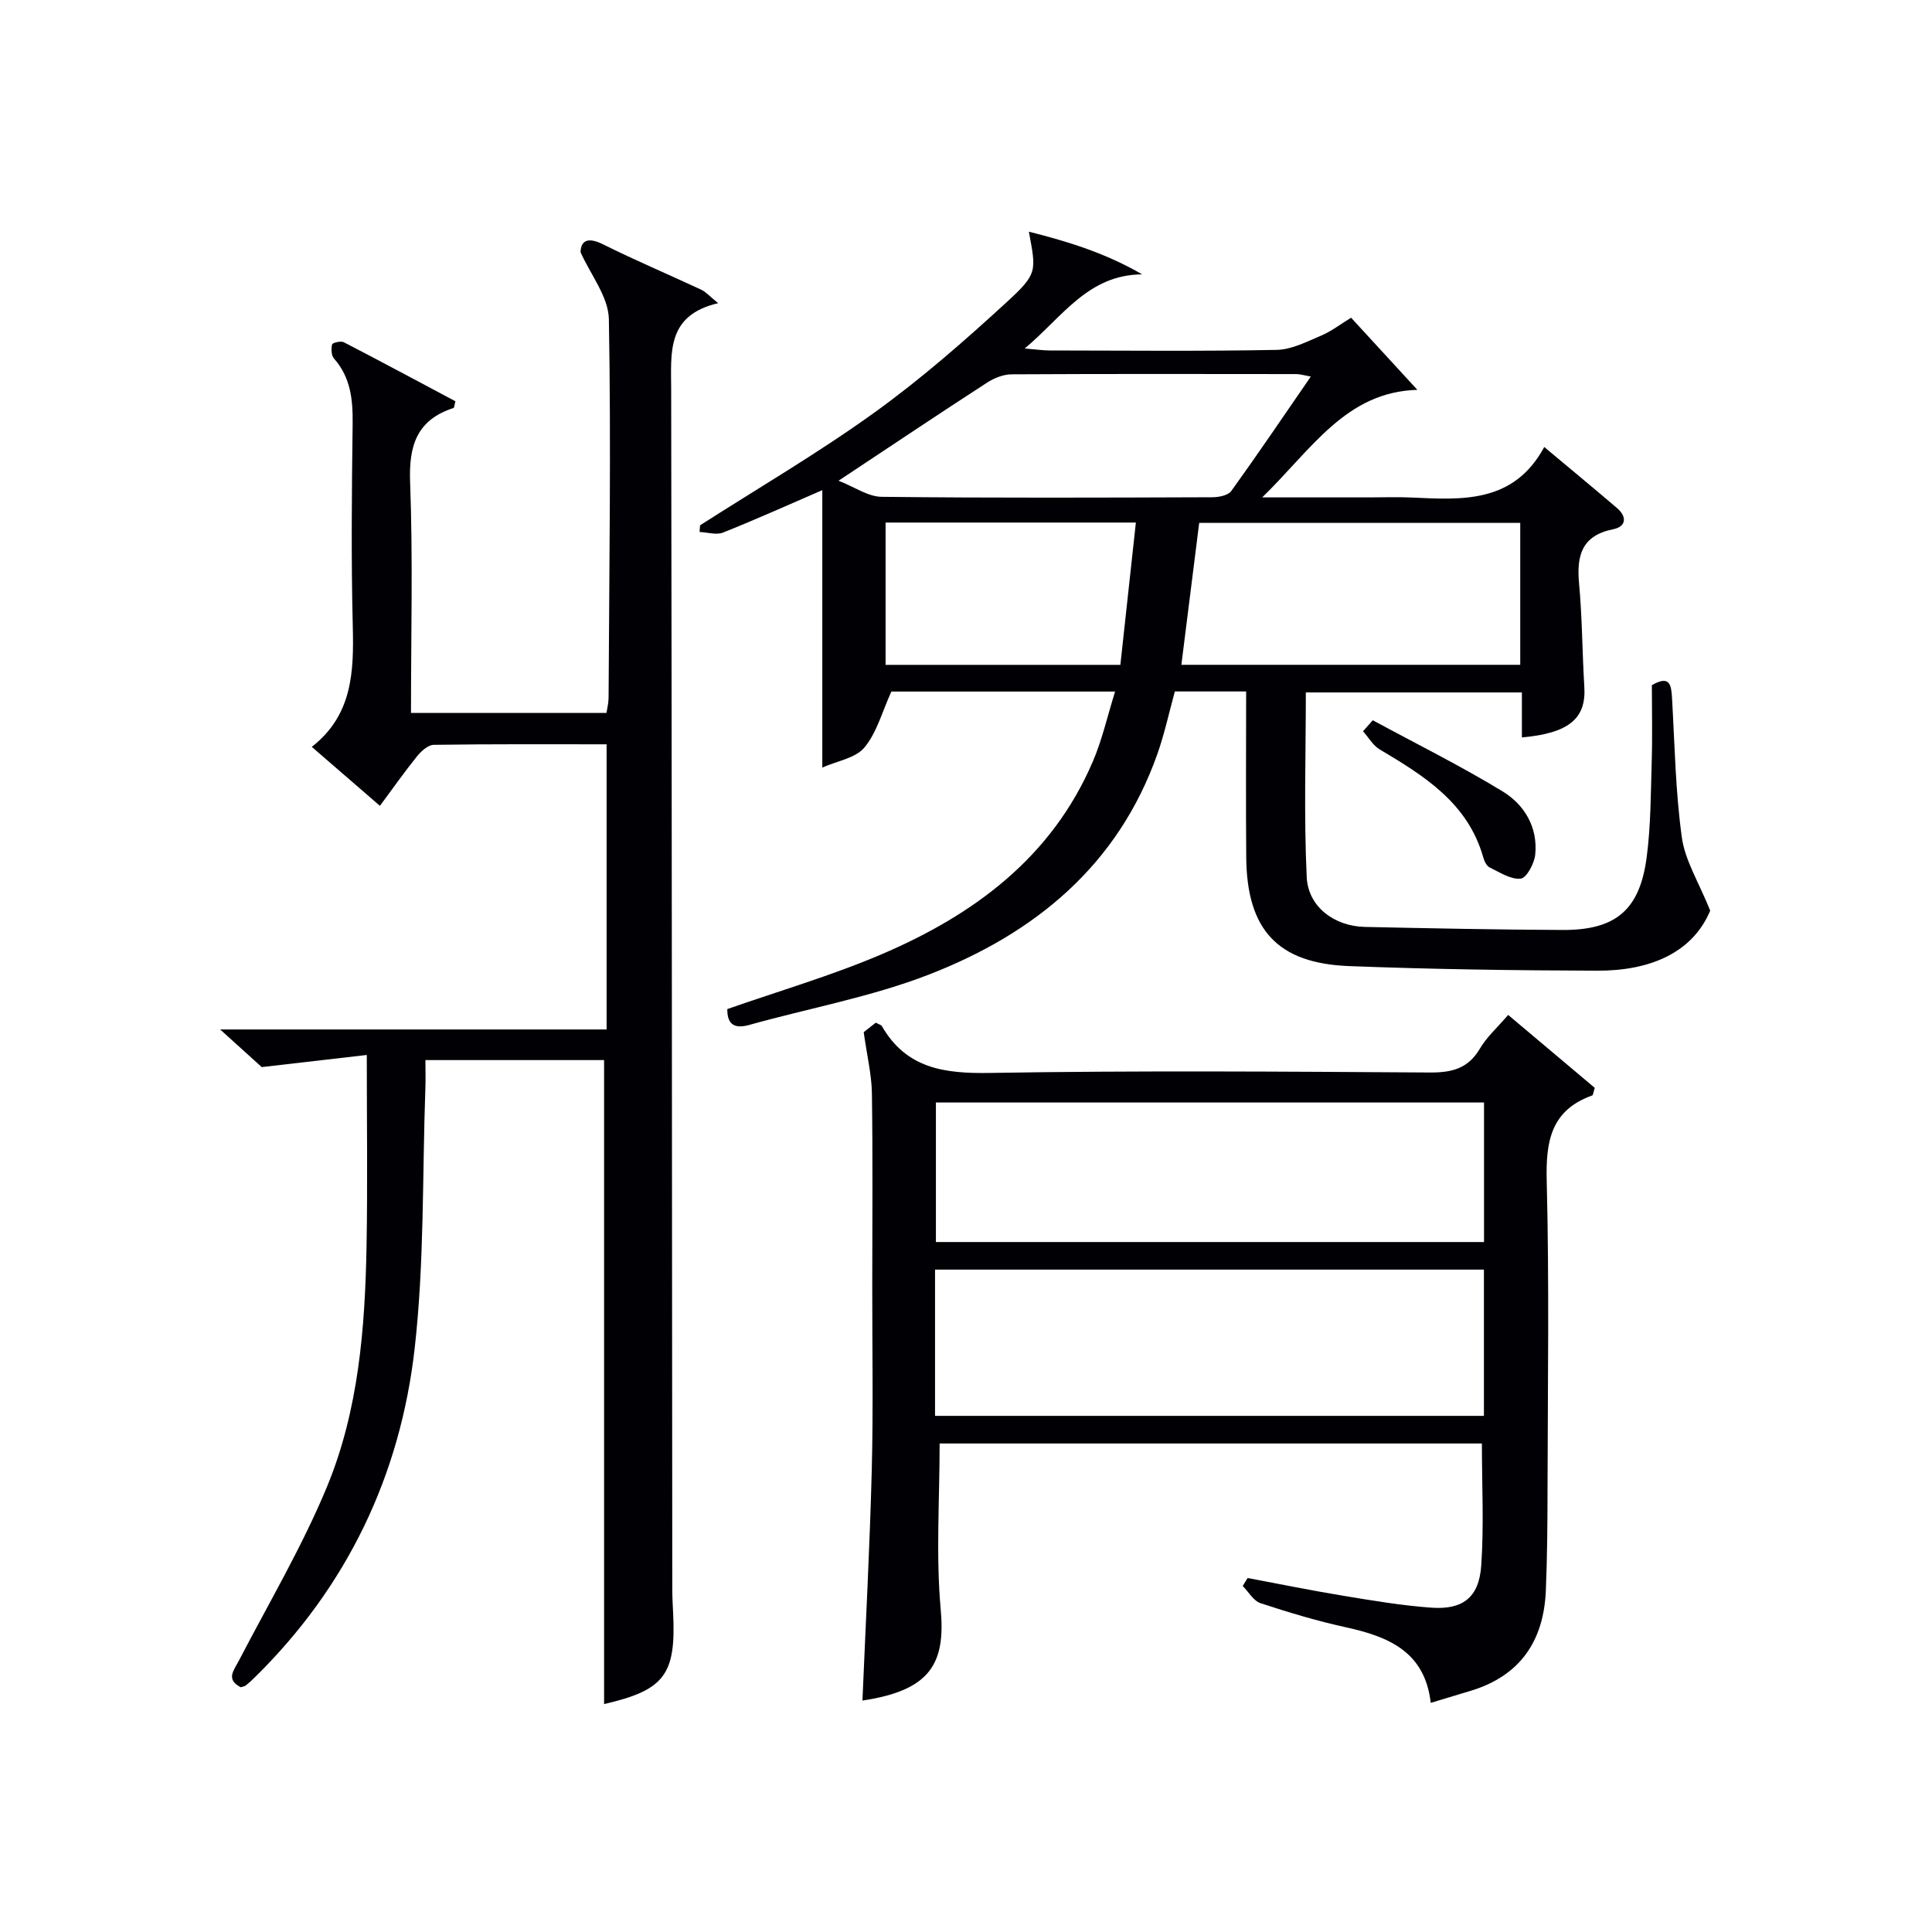 <svg enable-background="new 0 0 400 400" viewBox="0 0 400 400" xmlns="http://www.w3.org/2000/svg"><g fill="#010105"><path d="m258 143.16c-5.34 0-9.97 0-14.76 0-1.21 4.39-2.14 8.77-3.62 12.95-8.14 23.05-25.38 37.16-47.26 45.65-11.97 4.65-24.84 6.97-37.27 10.45-3.48.97-4.53-.58-4.51-3.29 10.7-3.75 21.55-6.91 31.86-11.31 19.17-8.18 35.34-20.08 43.85-40.02 1.91-4.48 2.99-9.33 4.58-14.41-16.37 0-31.82 0-46.32 0-1.95 4.26-3.03 8.54-5.59 11.59-1.86 2.21-5.67 2.79-8.71 4.14 0-19.58 0-38.26 0-57.43-7.26 3.14-13.84 6.11-20.54 8.78-1.39.55-3.24-.05-4.87-.12.03-.46.07-.92.1-1.38 12.01-7.69 24.35-14.9 35.91-23.21 9.69-6.96 18.75-14.89 27.55-22.97 6.49-5.95 6.12-6.42 4.62-14.61 8.29 2.08 16 4.5 23.44 8.83-11.23.11-16.41 8.73-24.3 15.35 2.42.2 3.8.41 5.18.41 15.66.02 31.33.18 46.99-.12 3.09-.06 6.22-1.7 9.19-2.95 2.09-.88 3.95-2.33 6.21-3.71 4.67 5.08 9.21 10.03 13.72 14.93-14.78.43-21.82 12.23-32.12 22.27h22.25c2.83 0 5.67-.11 8.5.02 10.59.48 21.27 1.3 27.64-10.45 5.51 4.62 10.34 8.59 15.09 12.66 2.08 1.79 1.88 3.82-.8 4.36-6.54 1.31-7.62 5.44-7.08 11.25.66 7.11.65 14.27 1.09 21.41.4 6.54-3.19 9.57-12.93 10.45 0-3 0-5.97 0-9.32-14.99 0-29.72 0-44.73 0 0 12.72-.42 25.49.18 38.22.29 6.22 5.79 10.2 12.05 10.33 13.64.29 27.29.57 40.94.63 10.96.05 15.95-4.12 17.39-15 .87-6.57.85-13.26 1.05-19.9.16-5.31.03-10.63.03-15.78 3.79-2.2 4.02.03 4.18 2.72.55 9.62.71 19.3 2.03 28.82.66 4.76 3.49 9.22 5.87 15.14-3.73 8.87-12.67 12.46-23.34 12.43-17.14-.05-34.29-.29-51.42-.95-14.82-.57-21.17-7.54-21.3-22.49-.1-11.31-.02-22.61-.02-34.37zm-13.41-5.52h70.16c0-9.97 0-19.57 0-29.38-22.33 0-44.41 0-66.47 0-1.25 9.94-2.46 19.62-3.69 29.38zm-70.98-38.11c3.34 1.3 6.11 3.3 8.91 3.33 22.82.26 45.65.17 68.47.09 1.35 0 3.28-.38 3.94-1.3 5.51-7.65 10.79-15.46 16.46-23.69-1.46-.26-2.23-.51-3-.51-19.66-.02-39.32-.06-58.97.05-1.68.01-3.56.76-5.01 1.69-9.9 6.41-19.7 12.98-30.8 20.34zm9.74 8.66v29.46h48.61c1.08-9.92 2.13-19.55 3.21-29.46-17.82 0-34.62 0-51.82 0z"/><path d="m120.2 52.22c.05-2.51 1.63-3.14 4.62-1.65 6.69 3.33 13.58 6.25 20.36 9.41.97.45 1.73 1.35 3.51 2.79-10.76 2.5-9.74 10.28-9.73 17.91.14 82.8.16 165.61.23 248.41 0 1.66.1 3.33.18 4.99.6 12.69-1.84 15.85-14.3 18.73 0-44.26 0-88.59 0-133.33-11.61 0-23.98 0-36.99 0 0 1.95.06 3.89-.01 5.83-.64 17.94-.2 36.01-2.21 53.8-2.97 26.33-13.98 49.38-33.11 68.17-.59.58-1.2 1.15-1.85 1.67-.24.19-.61.23-1.05.38-3.17-1.63-1.44-3.5-.36-5.57 6.19-11.92 13.08-23.56 18.2-35.92 6.55-15.82 7.89-32.86 8.2-49.86.23-12.78.05-25.57.05-39.56-7.38.85-14.11 1.63-21.75 2.51-1.75-1.58-4.72-4.27-8.61-7.79h80.01c0-19.74 0-39.1 0-59.04-11.93 0-23.86-.07-35.8.11-1.17.02-2.58 1.3-3.43 2.35-2.61 3.23-4.99 6.63-7.7 10.28-4.67-4.04-9.14-7.9-14.11-12.21 8.42-6.57 8.72-15.51 8.49-24.9-.35-13.99-.21-27.99-.03-41.98.06-4.99-.39-9.59-3.86-13.52-.56-.64-.62-2.01-.39-2.92.09-.36 1.82-.77 2.43-.45 7.77 4.02 15.47 8.16 23.1 12.22-.22.79-.23 1.33-.4 1.39-7.6 2.47-9.27 7.78-8.98 15.39.59 15.78.18 31.59.18 47.74h40.47c.14-.92.43-2 .44-3.1.13-26.15.53-52.3.06-78.44-.1-4.65-3.82-9.23-5.86-13.84z"/><path d="m194.54 298.86c0 11.74-.79 23.1.22 34.29 1.01 11.15-1.99 16.81-16.2 18.93.67-15.94 1.52-31.83 1.93-47.72.32-12.66.09-25.33.1-37.99.01-13.33.12-26.67-.07-39.99-.06-3.89-1.01-7.76-1.7-12.68.23-.18 1.44-1.13 2.51-1.97.69.38 1.11.46 1.25.71 5.08 8.83 13 9.86 22.42 9.7 30.32-.51 60.66-.28 90.99-.09 4.57.03 7.96-.78 10.41-4.95 1.4-2.39 3.58-4.32 5.85-6.97 6.13 5.16 12.12 10.21 17.93 15.1-.32.99-.34 1.5-.53 1.57-8.52 3.05-9.63 9.44-9.42 17.65.54 21.32.21 42.66.17 63.99-.01 6.96-.06 13.92-.35 20.87-.43 10.38-5.27 17.62-15.51 20.74-2.53.77-5.06 1.53-8.32 2.51-1.21-10.61-8.75-13.71-17.53-15.64-5.99-1.31-11.89-3.08-17.71-5-1.46-.48-2.47-2.33-3.69-3.56.34-.55.68-1.1 1.02-1.65 6.59 1.24 13.16 2.58 19.77 3.67 6.06 1 12.14 2.03 18.25 2.47 6.52.47 9.87-2.1 10.34-8.67.58-8.25.14-16.58.14-25.32-37.28 0-74.98 0-112.27 0zm-.95-5.72h113.64c0-10.37 0-20.28 0-30.28-38.06 0-75.76 0-113.64 0zm113.66-64.88c-37.94 0-75.54 0-113.48 0v28.89h113.48c0-9.85 0-19.27 0-28.89z"/><path d="m284.22 149.12c8.98 4.87 18.16 9.42 26.88 14.73 4.52 2.75 7.33 7.45 6.75 13.1-.19 1.83-1.78 4.82-3 4.96-2.04.23-4.34-1.3-6.42-2.31-.64-.31-1.12-1.29-1.33-2.06-3.18-11.29-12.22-16.89-21.45-22.38-1.4-.83-2.31-2.49-3.45-3.76.67-.76 1.34-1.52 2.02-2.28z"/></g></svg>